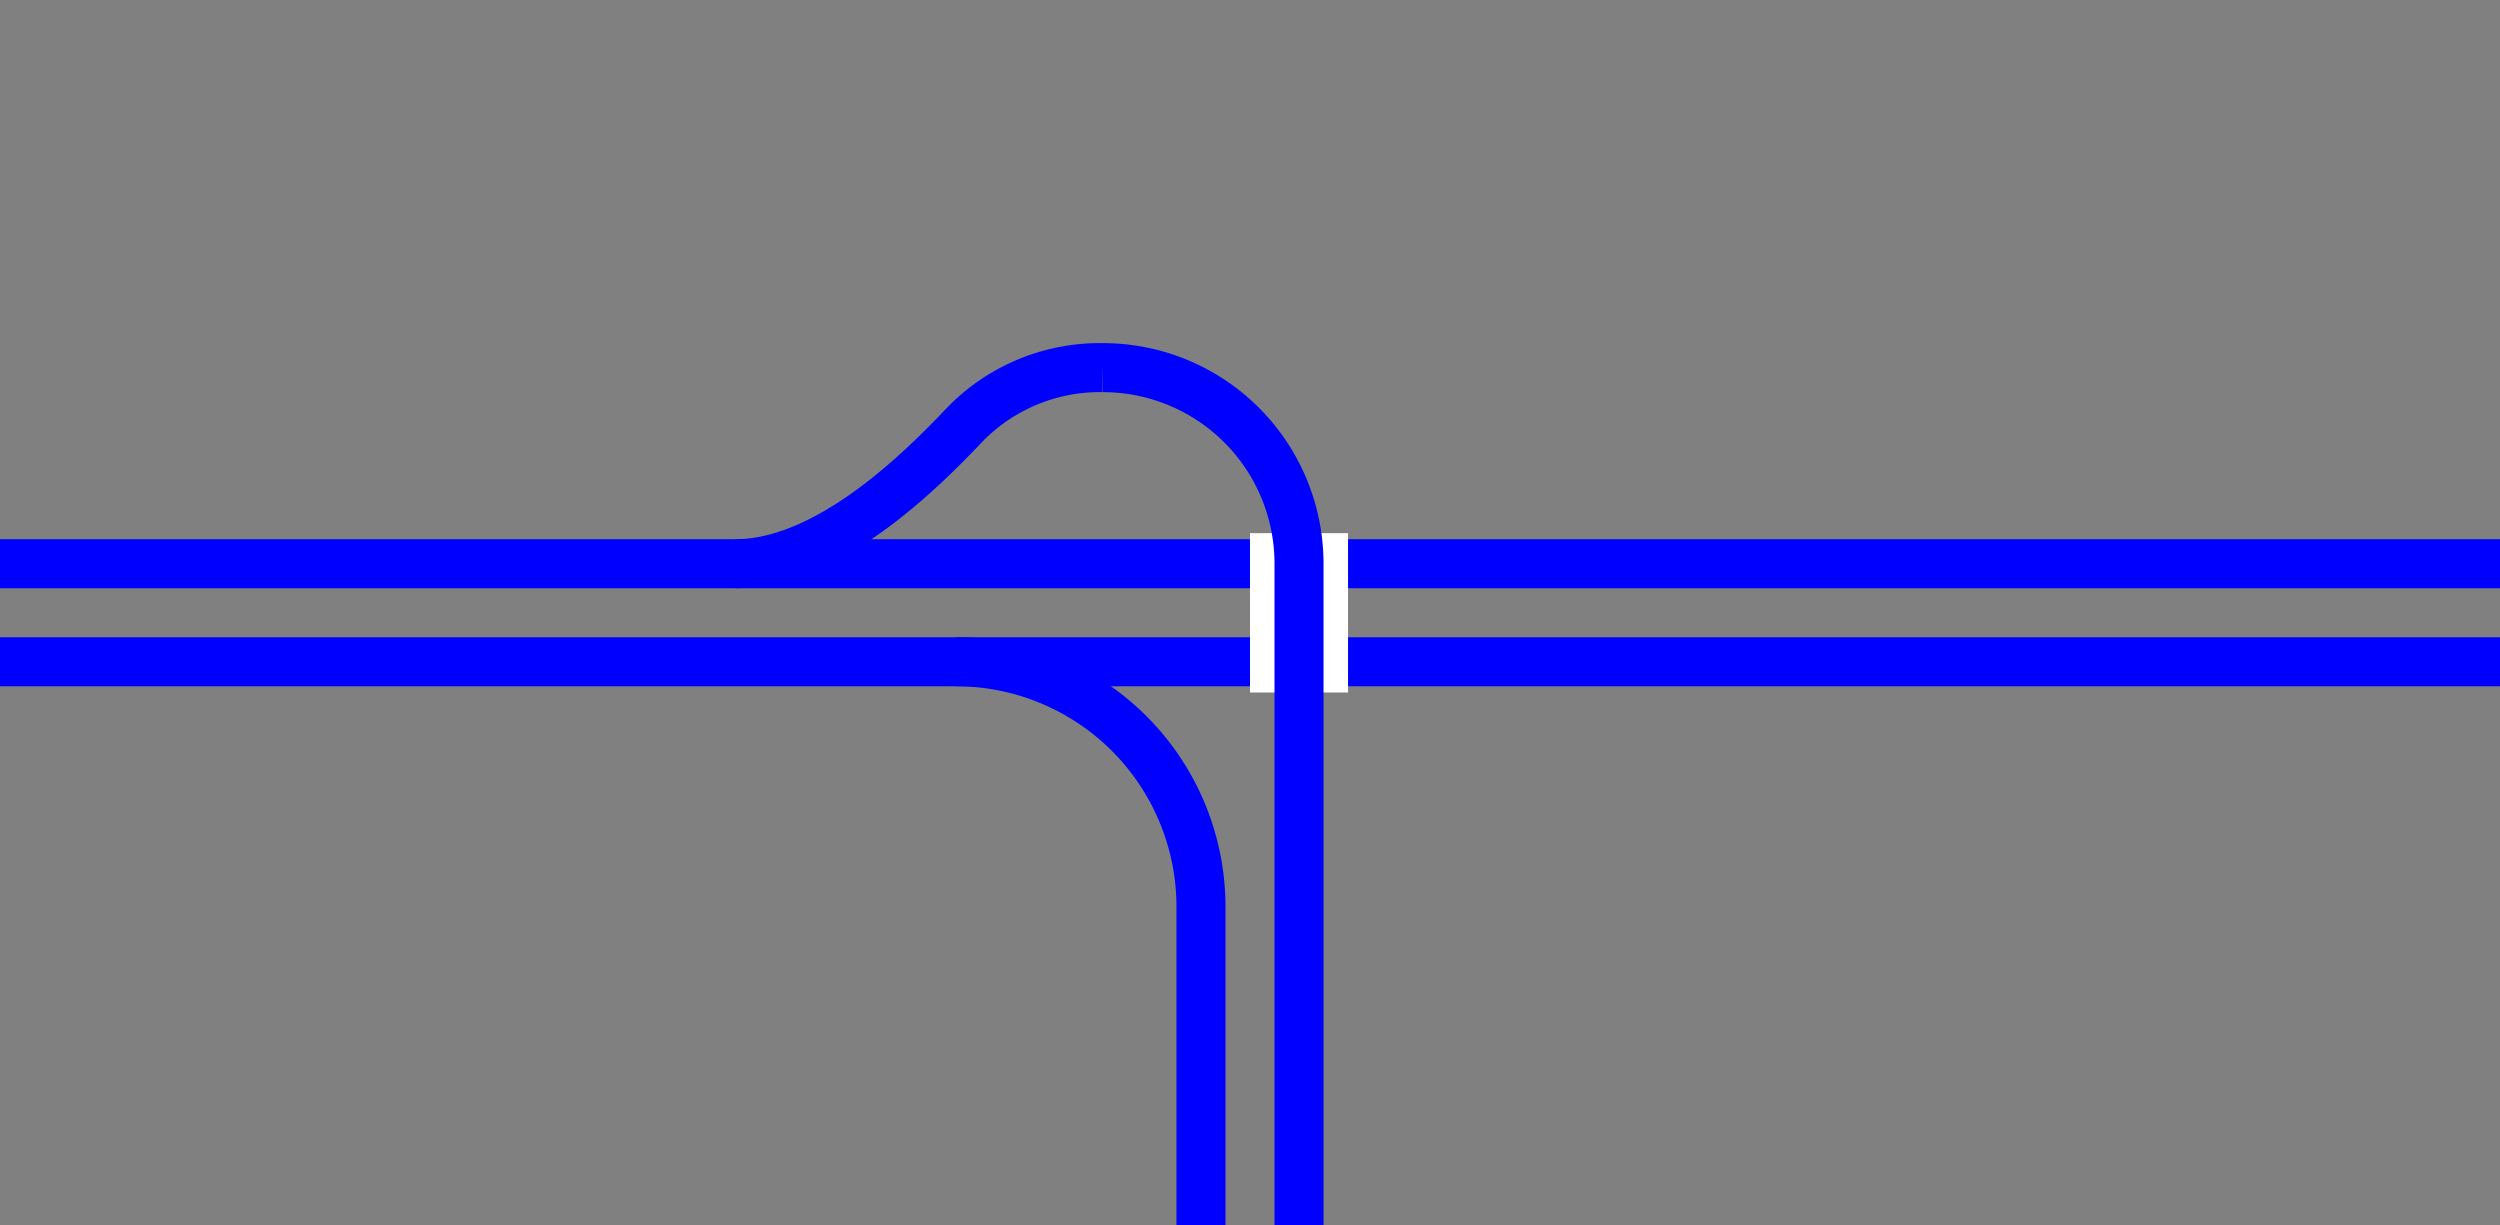 <svg viewBox="0 0 153 75" xmlns="http://www.w3.org/2000/svg"><rect x="0" y="0" width="153" height="75" fill="#808080" stroke="none"/><g fill="none"><g stroke="#00f"><path d="m67.5 22.5a11.52 11.52 0 0 0 -8.34 3.37c-2.16 2.25-8.16 8.63-14.16 8.63" stroke-miterlimit="10" stroke-width="3"/><path d="m58.5 40.5a15 15 0 0 1 15 15v19.5" stroke-miterlimit="10" stroke-width="3"/><path d="m153 40.5h-153" stroke-miterlimit="10" stroke-width="3"/><path d="m153 34.5h-153" stroke-miterlimit="10" stroke-width="3"/></g><path d="m0 0h3v3h-3z"/><path d="m150 36h3v3h-3z"/><path d="m79.5 42.38v-9.75" stroke="#fff" stroke-miterlimit="10" stroke-width="6"/><path d="m79.5 75v-40.5a12 12 0 0 0 -12-12" stroke="#00f" stroke-miterlimit="10" stroke-width="3"/></g></svg>